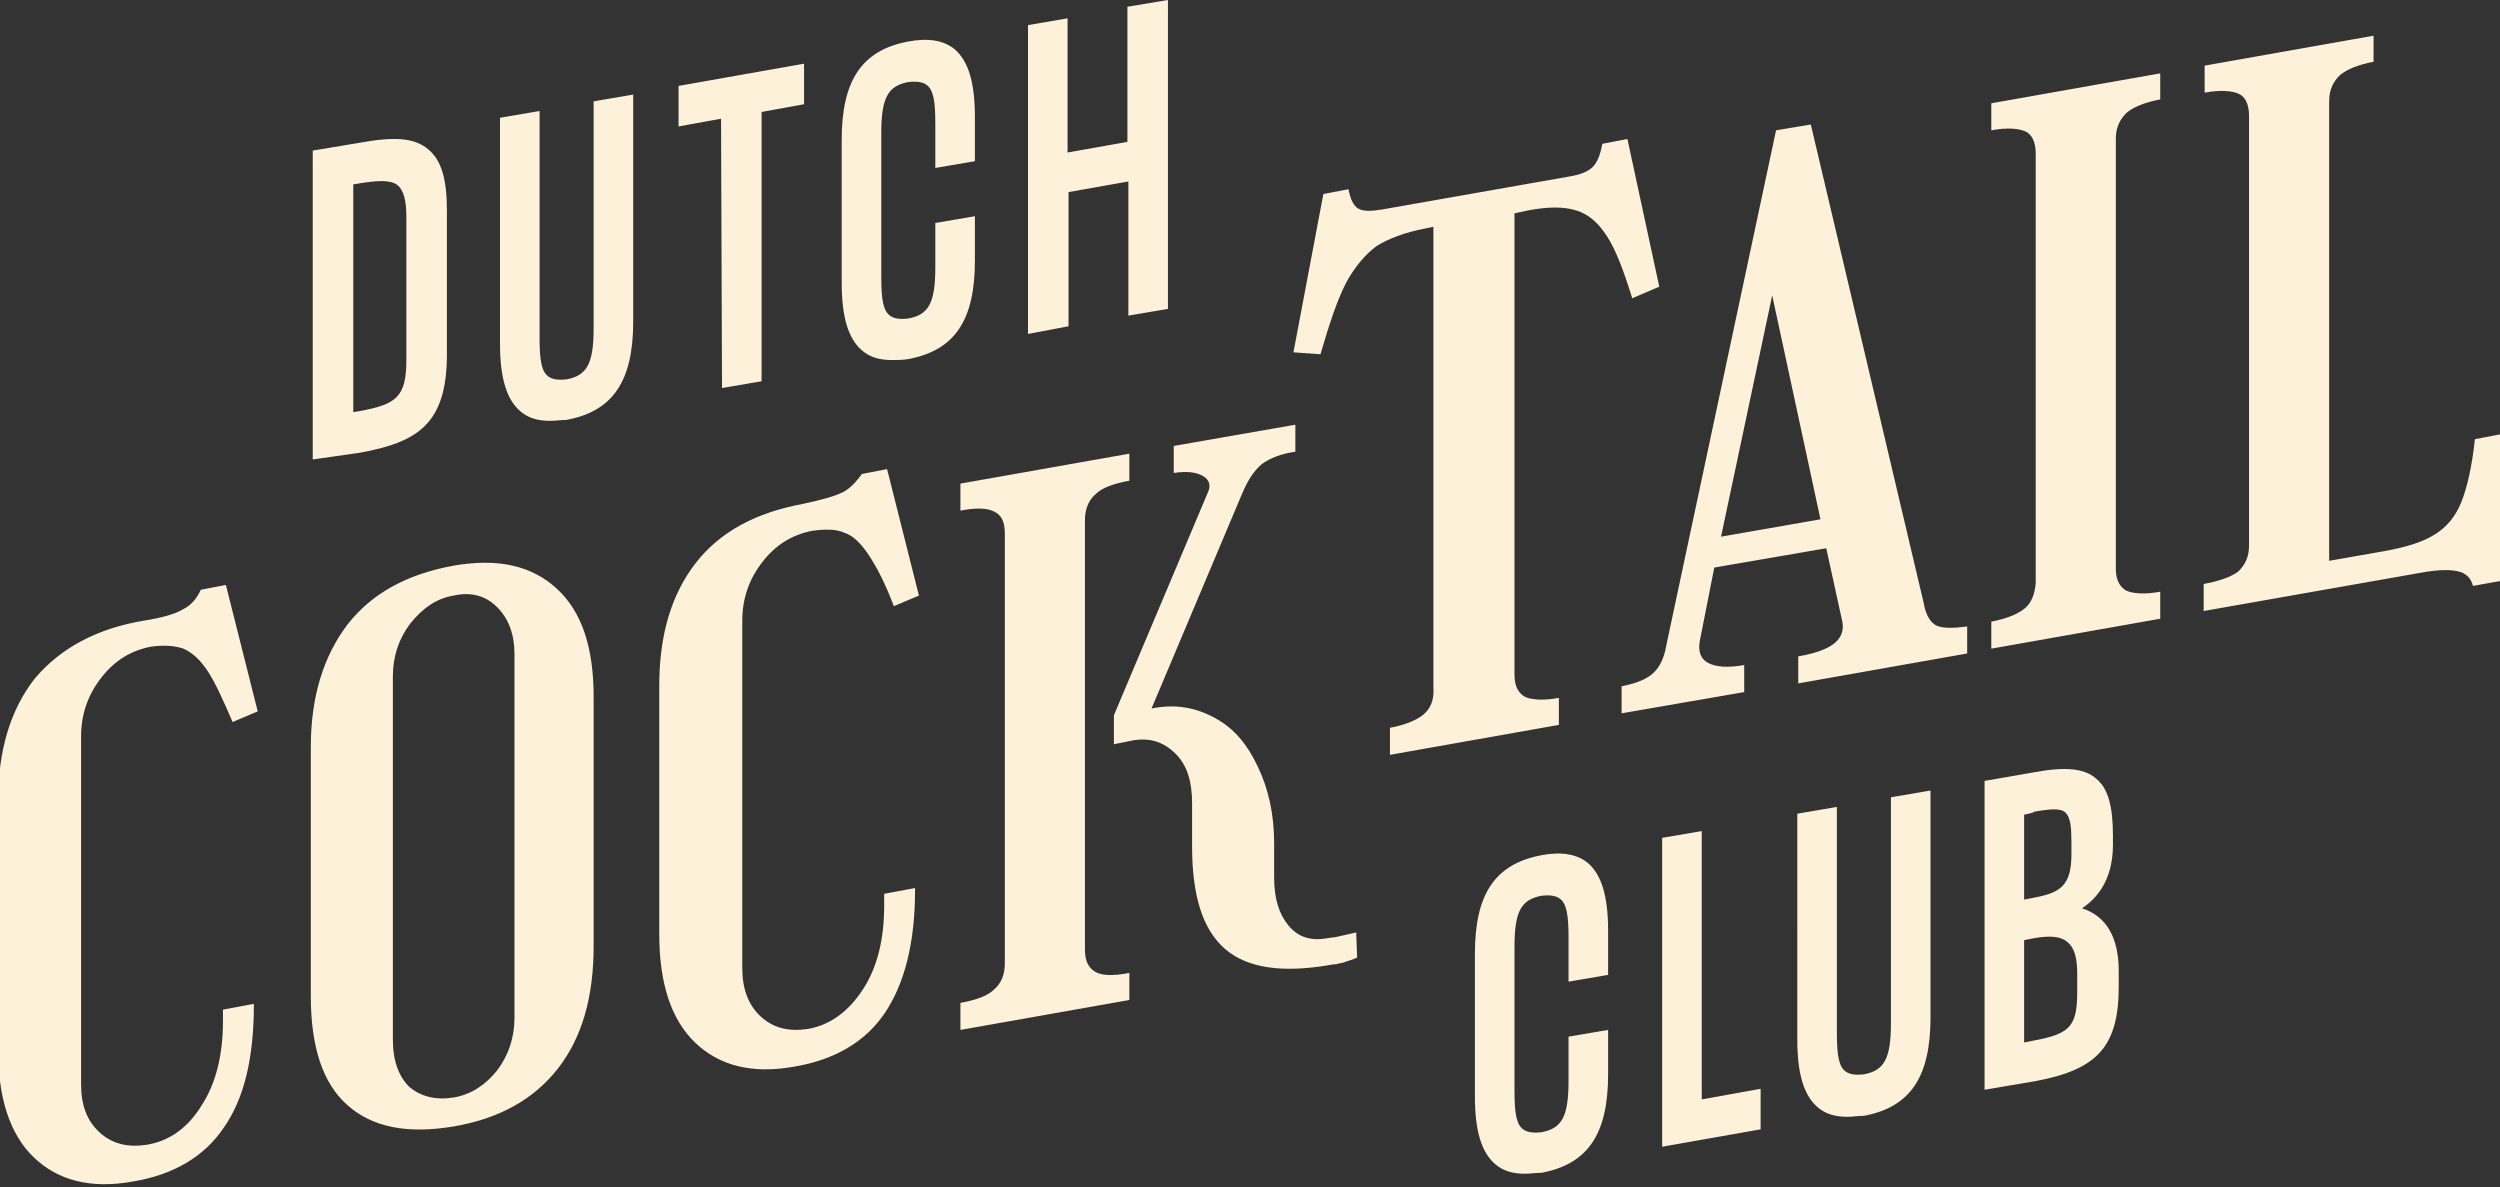 <?xml version="1.0" encoding="UTF-8"?> <svg xmlns="http://www.w3.org/2000/svg" xmlns:xlink="http://www.w3.org/1999/xlink" id="Laag_1" x="0px" y="0px" viewBox="0 0 259 123" style="enable-background:new 0 0 259 123;" xml:space="preserve"><rect x="0" y="0" width="259" height="123" fill="#333333" stroke="none"/> <style type="text/css"> .st0{fill-rule:evenodd;clip-rule:evenodd;fill:#FDF2D9;} </style> <path class="st0" d="M106.5,34.6v-32l4.1-0.7v13.9l6.2-1.1V0.7L121,0v32l-4.1,0.7V18.8l-6.2,1.1v13.9L106.5,34.6z M228.3,60.5 L228.3,60.5l0,2.8l22.7-4c1.7-0.3,2.9-0.3,3.7-0.1c0.8,0.2,1.3,0.7,1.5,1.5l2.8-0.5V45l-2.6,0.5c-0.3,2.8-0.8,5-1.4,6.5 c-0.6,1.5-1.5,2.6-2.8,3.4s-3,1.3-5.2,1.7l-5.7,1V10.5c0-1.2,0.4-2,1.1-2.7c0.7-0.6,1.9-1.1,3.5-1.4V3.7l-17.5,3.1v2.8 c1.6-0.3,2.8-0.2,3.5,0.1s1.1,1.1,1.1,2.3v44.5c0,1.2-0.4,2-1.1,2.7C231.1,59.8,229.9,60.2,228.3,60.5L228.3,60.5L228.3,60.5 L228.3,60.5z M209.8,63c-0.7,0.6-1.9,1.1-3.5,1.4v2.8l17.5-3.1v-2.8c-1.6,0.3-2.8,0.2-3.5-0.1c-0.7-0.4-1.1-1.1-1.1-2.3V14.4 c0-1.2,0.4-2,1.1-2.7c0.7-0.6,1.9-1.1,3.5-1.4V7.6l-17.5,3.1v2.8c1.6-0.3,2.8-0.2,3.5,0.1s1.1,1.1,1.1,2.3v44.5 C210.8,61.5,210.5,62.4,209.8,63z M176.1,66.4c-0.2,1.1,0.1,1.9,0.9,2.3c0.8,0.4,2,0.5,3.7,0.2v2.8L168,73.9v-2.8 c1.5-0.3,2.5-0.7,3.2-1.3c0.7-0.6,1.2-1.6,1.4-2.8L184,13.5l3.6-0.6l11.7,49.6c0.2,1.2,0.7,2,1.3,2.3c0.6,0.3,1.7,0.3,3.2,0.1v2.8 l-17.5,3.1v-2.8c1.8-0.3,3.1-0.8,3.8-1.4c0.7-0.6,1-1.4,0.7-2.5l-1.6-7.3l-11.6,2L176.1,66.4L176.1,66.4L176.1,66.4z M178.3,55.6 l10.3-1.8l-5-23.2L178.3,55.6z M147.5,74c-0.7,0.6-1.9,1.1-3.5,1.4h0v2.8l17.5-3.1v-2.8c-1.6,0.3-2.8,0.2-3.5-0.1 c-0.7-0.4-1.1-1.1-1.1-2.3V22.1l1.4-0.3c2.1-0.4,3.7-0.4,5,0c1.3,0.4,2.3,1.3,3.2,2.7c0.9,1.4,1.7,3.5,2.6,6.4l2.8-1.2l-3.3-15.3 l-2.6,0.5c-0.2,1.1-0.5,1.9-1,2.4c-0.5,0.5-1.3,0.8-2.5,1l-19.3,3.4c-1.2,0.2-2,0.2-2.5-0.1c-0.5-0.3-0.8-1-1-2l-2.6,0.5L134,36.5 l2.8,0.2c0.9-3.1,1.7-5.5,2.6-7.3c0.9-1.7,2-3,3.2-3.9c1.3-0.8,2.9-1.4,4.9-1.8l1-0.2v47.7C148.6,72.5,148.2,73.4,147.5,74L147.5,74 z M99.5,103.9c1.6-0.3,2.8-0.7,3.5-1.4c0.7-0.6,1.1-1.5,1.1-2.7V55.3c0-1.2-0.3-1.9-1.1-2.3s-1.9-0.4-3.5-0.1v-2.8l17.5-3.1v2.8 c-1.6,0.3-2.8,0.7-3.5,1.4c-0.7,0.6-1.1,1.5-1.1,2.7v44.5c0,1.2,0.4,1.9,1.1,2.3c0.7,0.4,1.9,0.4,3.5,0.1v2.8l-17.5,3.1V103.9 L99.5,103.9z M125.9,74.4c-2-1.1-4.1-1.5-6.6-1l9.4-22.3c0.6-1.4,1.2-2.3,2-3c0.8-0.6,2-1.1,3.5-1.3V44l-12.6,2.2V49 c1.3-0.2,2.3-0.1,3,0.3c0.7,0.4,0.9,1,0.5,1.8l-9.7,23v3l2-0.4c1.8-0.3,3.2,0.2,4.4,1.4s1.7,2.9,1.7,5.1v4.5c0,5.1,1.1,8.6,3.4,10.6 s5.9,2.5,10.7,1.7l0.6-0.1v0l0.1,0l0.1,0v0c0.2-0.1,0.7-0.1,1.1-0.3c0.7-0.2,1.1-0.4,1.1-0.4l-0.1-2.6l-2.2,0.5l-0.1,0l0,0v0 l-0.7,0.1c-1.7,0.3-3-0.1-4-1.3c-1-1.2-1.5-2.8-1.5-5v-3.5c0-3.1-0.6-5.7-1.7-8S127.9,75.5,125.9,74.4L125.9,74.4z M87.3,51 c-0.8,0.4-2.2,0.8-4.1,1.2h0c-4.9,0.9-8.6,2.9-11.1,6.1c-2.5,3.2-3.8,7.4-3.8,12.7v25.8c0,5,1.2,8.8,3.7,11.2 c2.5,2.4,5.9,3.3,10.3,2.5c4.2-0.7,7.4-2.6,9.4-5.6c2-3,3.1-7.2,3.1-12.7V92l-3.2,0.6v1.2c0,3.5-0.7,6.4-2.2,8.7 c-1.5,2.3-3.4,3.7-5.7,4.1c-2,0.3-3.6-0.1-4.9-1.3c-1.3-1.2-1.9-2.9-1.9-5v-36c0-2.3,0.7-4.3,2.1-6.1c1.4-1.8,3.1-2.8,5.1-3.2 c1.4-0.2,2.5-0.2,3.4,0.2c0.9,0.3,1.7,1.1,2.5,2.3c0.8,1.2,1.7,2.9,2.6,5.3l2.6-1.1l-3.3-13.1l-2.6,0.5C88.7,49.9,88.1,50.6,87.3,51 z M47,58.6c4.6-0.8,8.1,0,10.7,2.4c2.6,2.4,3.8,6.1,3.8,11.2V98c0,5.3-1.2,9.5-3.7,12.7c-2.5,3.2-6.1,5.2-10.8,6 c-4.8,0.8-8.4,0.1-11-2.2c-2.6-2.3-3.8-6.1-3.8-11.3V77.4c0-5.2,1.3-9.4,3.8-12.7C38.5,61.5,42.1,59.5,47,58.6 C47,58.6,47,58.6,47,58.6z M47,113.7c1.8-0.3,3.3-1.3,4.5-2.8c1.2-1.6,1.8-3.4,1.8-5.5V67.8c0-2.1-0.6-3.7-1.8-4.9 c-1.2-1.2-2.7-1.6-4.5-1.2c-1.8,0.3-3.2,1.3-4.5,2.9c-1.2,1.6-1.8,3.4-1.8,5.5v37.6c0,2.2,0.6,3.8,1.7,4.9 C43.6,113.6,45.1,114,47,113.7L47,113.7z M14.9,64.3c1.9-0.3,3.3-0.7,4.1-1.2c0.8-0.4,1.4-1.1,1.8-2l2.6-0.5l3.3,13.1l-2.6,1.1 c-1-2.3-1.8-4.1-2.6-5.3c-0.8-1.2-1.6-1.9-2.5-2.3c-0.9-0.3-2-0.4-3.4-0.2c-2,0.4-3.7,1.4-5.1,3.2c-1.4,1.8-2.1,3.8-2.1,6.1v36 c0,2.2,0.6,3.8,1.9,5c1.3,1.2,2.9,1.6,4.9,1.3c2.4-0.4,4.3-1.8,5.7-4.1c1.5-2.3,2.2-5.3,2.2-8.7v-1.2l3.2-0.6v0.1 c0,5.5-1,9.7-3.1,12.7c-2,3-5.2,4.9-9.4,5.6c-4.4,0.8-7.8-0.1-10.3-2.5c-2.5-2.4-3.7-6.2-3.7-11.2V83c0-5.3,1.3-9.5,3.8-12.7 C6.3,67.1,10.1,65.1,14.9,64.3L14.9,64.3L14.9,64.3z M32.4,47.6v-32l4.8-0.8c3.8-0.7,5.8-0.5,7.2,0.7c1.3,1.1,1.9,3,1.9,6.3v14.9 c0,7.2-3,9.1-9,10.2L32.4,47.6L32.4,47.6L32.4,47.6z M36.6,19.1v23.6l0.6-0.1c3.8-0.7,4.9-1.4,4.9-5.3V22.5c0-1.8-0.3-2.8-0.9-3.3 c-0.7-0.6-2.1-0.5-4-0.2C37.3,19,36.6,19.1,36.6,19.1z M57,43.6c-1.3,0-2.3-0.3-3.1-1c-1.4-1.2-2.1-3.4-2.1-7V12.2l4.1-0.7v23.5 c0,2.3,0.2,3.5,0.9,4c0.4,0.3,1,0.4,1.9,0.3c2.1-0.4,2.8-1.6,2.8-5.3V10.5l4.1-0.7v23.5c0,6.2-2.1,9.3-6.9,10.2 C58.1,43.5,57.6,43.6,57,43.6L57,43.6L57,43.6z M74.8,40.2L74.8,40.2l4.1-0.7V11.6l4.4-0.8V6.6l-13,2.3v4.2l4.4-0.8L74.8,40.2 L74.8,40.2L74.8,40.2L74.8,40.2z M92.4,37.3c-1.3,0-2.3-0.3-3.1-1c-1.4-1.2-2.1-3.4-2.1-7V14.5c0-6.2,2.1-9.3,6.9-10.2 c2.1-0.4,3.7-0.1,4.8,0.8c1.4,1.2,2.1,3.4,2.1,7v4.6l-4.1,0.7v-4.6c0-2.3-0.2-3.5-0.9-4c-0.4-0.3-1-0.4-1.9-0.3 c-2.1,0.4-2.8,1.6-2.8,5.3v14.9c0,2.3,0.2,3.5,0.9,4c0.4,0.3,1,0.4,1.9,0.3c2.1-0.4,2.8-1.6,2.8-5.3v-4.6l4.1-0.7V27 c0,6.2-2.1,9.3-6.9,10.2C93.5,37.3,92.9,37.3,92.4,37.3L92.4,37.3L92.4,37.3z M158,121.6c-1.3,0-2.3-0.3-3.1-1 c-1.4-1.2-2.1-3.4-2.1-7V98.8c0-6.2,2.1-9.3,6.9-10.2c2.1-0.4,3.7-0.1,4.8,0.8c1.4,1.2,2.1,3.4,2.1,7v4.6l-4.1,0.7v-4.6 c0-2.3-0.2-3.5-0.9-4c-0.4-0.3-1-0.4-1.9-0.3c-2.1,0.4-2.8,1.6-2.8,5.3v14.9c0,2.3,0.2,3.5,0.9,4c0.4,0.3,1,0.4,1.9,0.3 c2.1-0.4,2.8-1.6,2.8-5.3v-4.6l4.1-0.7v4.6c0,6.2-2.1,9.3-6.9,10.2C159.1,121.5,158.5,121.6,158,121.6 C158,121.6,158,121.6,158,121.6z M172.2,118.8v-32l4.1-0.7v27.8l6.1-1.1v4.2C182.4,117,172.2,118.8,172.2,118.8z M191.4,115.7 c-1.3,0-2.3-0.3-3.1-1c-1.4-1.2-2.1-3.4-2.1-7V84.3l4.1-0.7V107c0,2.3,0.2,3.5,0.9,4c0.4,0.3,1,0.4,1.9,0.3c2.1-0.4,2.8-1.6,2.8-5.3 V82.6l4.1-0.7v23.5c0,6.2-2.1,9.3-6.9,10.2C192.5,115.6,191.9,115.7,191.4,115.7L191.4,115.7L191.4,115.7z M205.6,112.9v-32l5.2-0.9 c3.2-0.6,5.2-0.4,6.4,0.7c1.2,1,1.7,2.8,1.7,5.9v0.9c0,3-1.1,5.2-3.2,6.6c2.5,0.8,3.8,3,3.8,6.5v1.6c0,6.2-2.2,8.6-8.6,9.8 L205.6,112.9C205.6,112.9,205.6,112.9,205.6,112.9z M209.7,97.4V108l1-0.2c3.8-0.7,4.5-1.5,4.5-5.1v-1.8c0-1.7-0.3-2.7-1-3.3 c-0.7-0.6-1.8-0.7-3.5-0.4L209.7,97.4C209.7,97.4,209.7,97.4,209.7,97.4z M209.7,84.4v8.8l1-0.2c2.7-0.5,3.9-1.2,3.9-4.5v-1.3 c0-1.5-0.1-2.5-0.6-3c-0.5-0.5-1.6-0.4-3.3-0.1C210.8,84.2,209.7,84.4,209.7,84.4z"></path> </svg> 